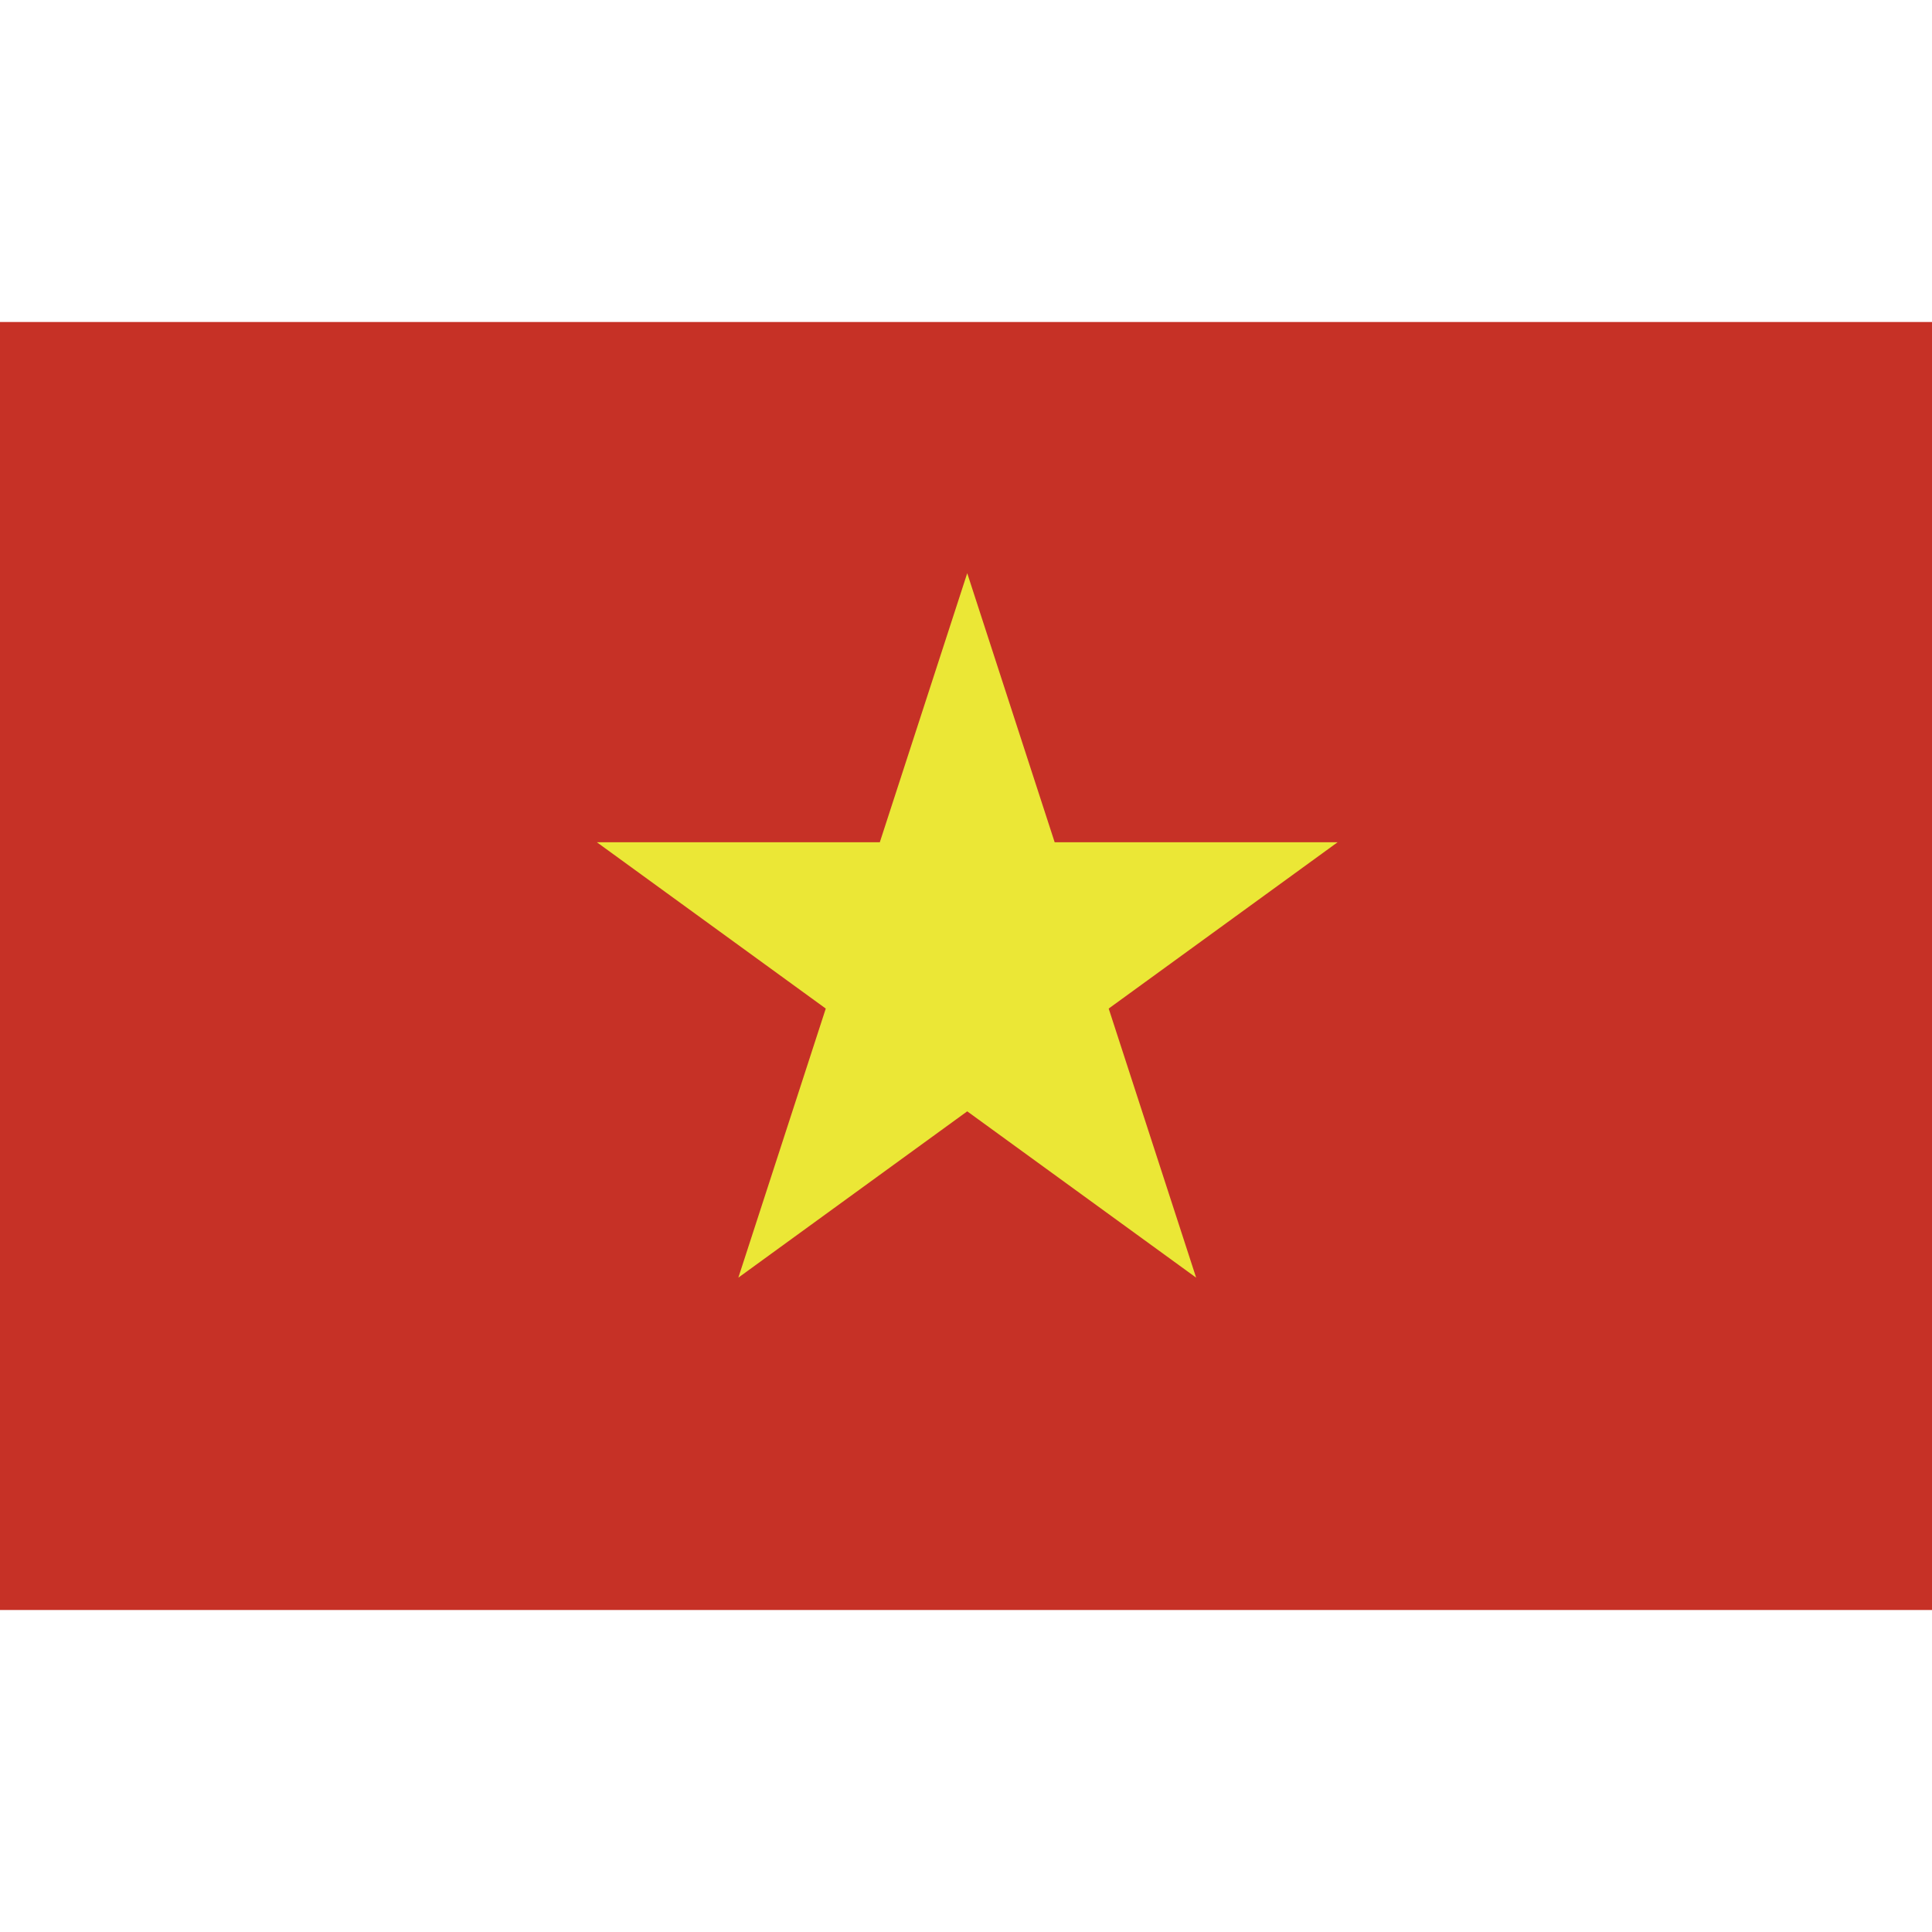 <?xml version="1.0" encoding="UTF-8"?>
<svg id="_レイヤー_1" data-name="レイヤー_1" xmlns="http://www.w3.org/2000/svg" version="1.1" viewBox="0 0 132 132">
  <!-- Generator: Adobe Illustrator 29.7.1, SVG Export Plug-In . SVG Version: 2.1.1 Build 8)  -->
  <defs>
    <style>
      .st0 {
        fill: #ebe736;
      }

      .st1 {
        fill: #c63126;
      }
    </style>
  </defs>
  <rect id="_x32_:3" class="st1" y="22" width="132" height="88"/>
  <polygon class="st0" points="66.084 39.163 72.058 57.546 91.388 57.546 75.749 68.908 81.723 87.292 66.084 75.93 50.446 87.292 56.419 68.908 40.781 57.546 60.111 57.546 66.084 39.163"/>
</svg>
